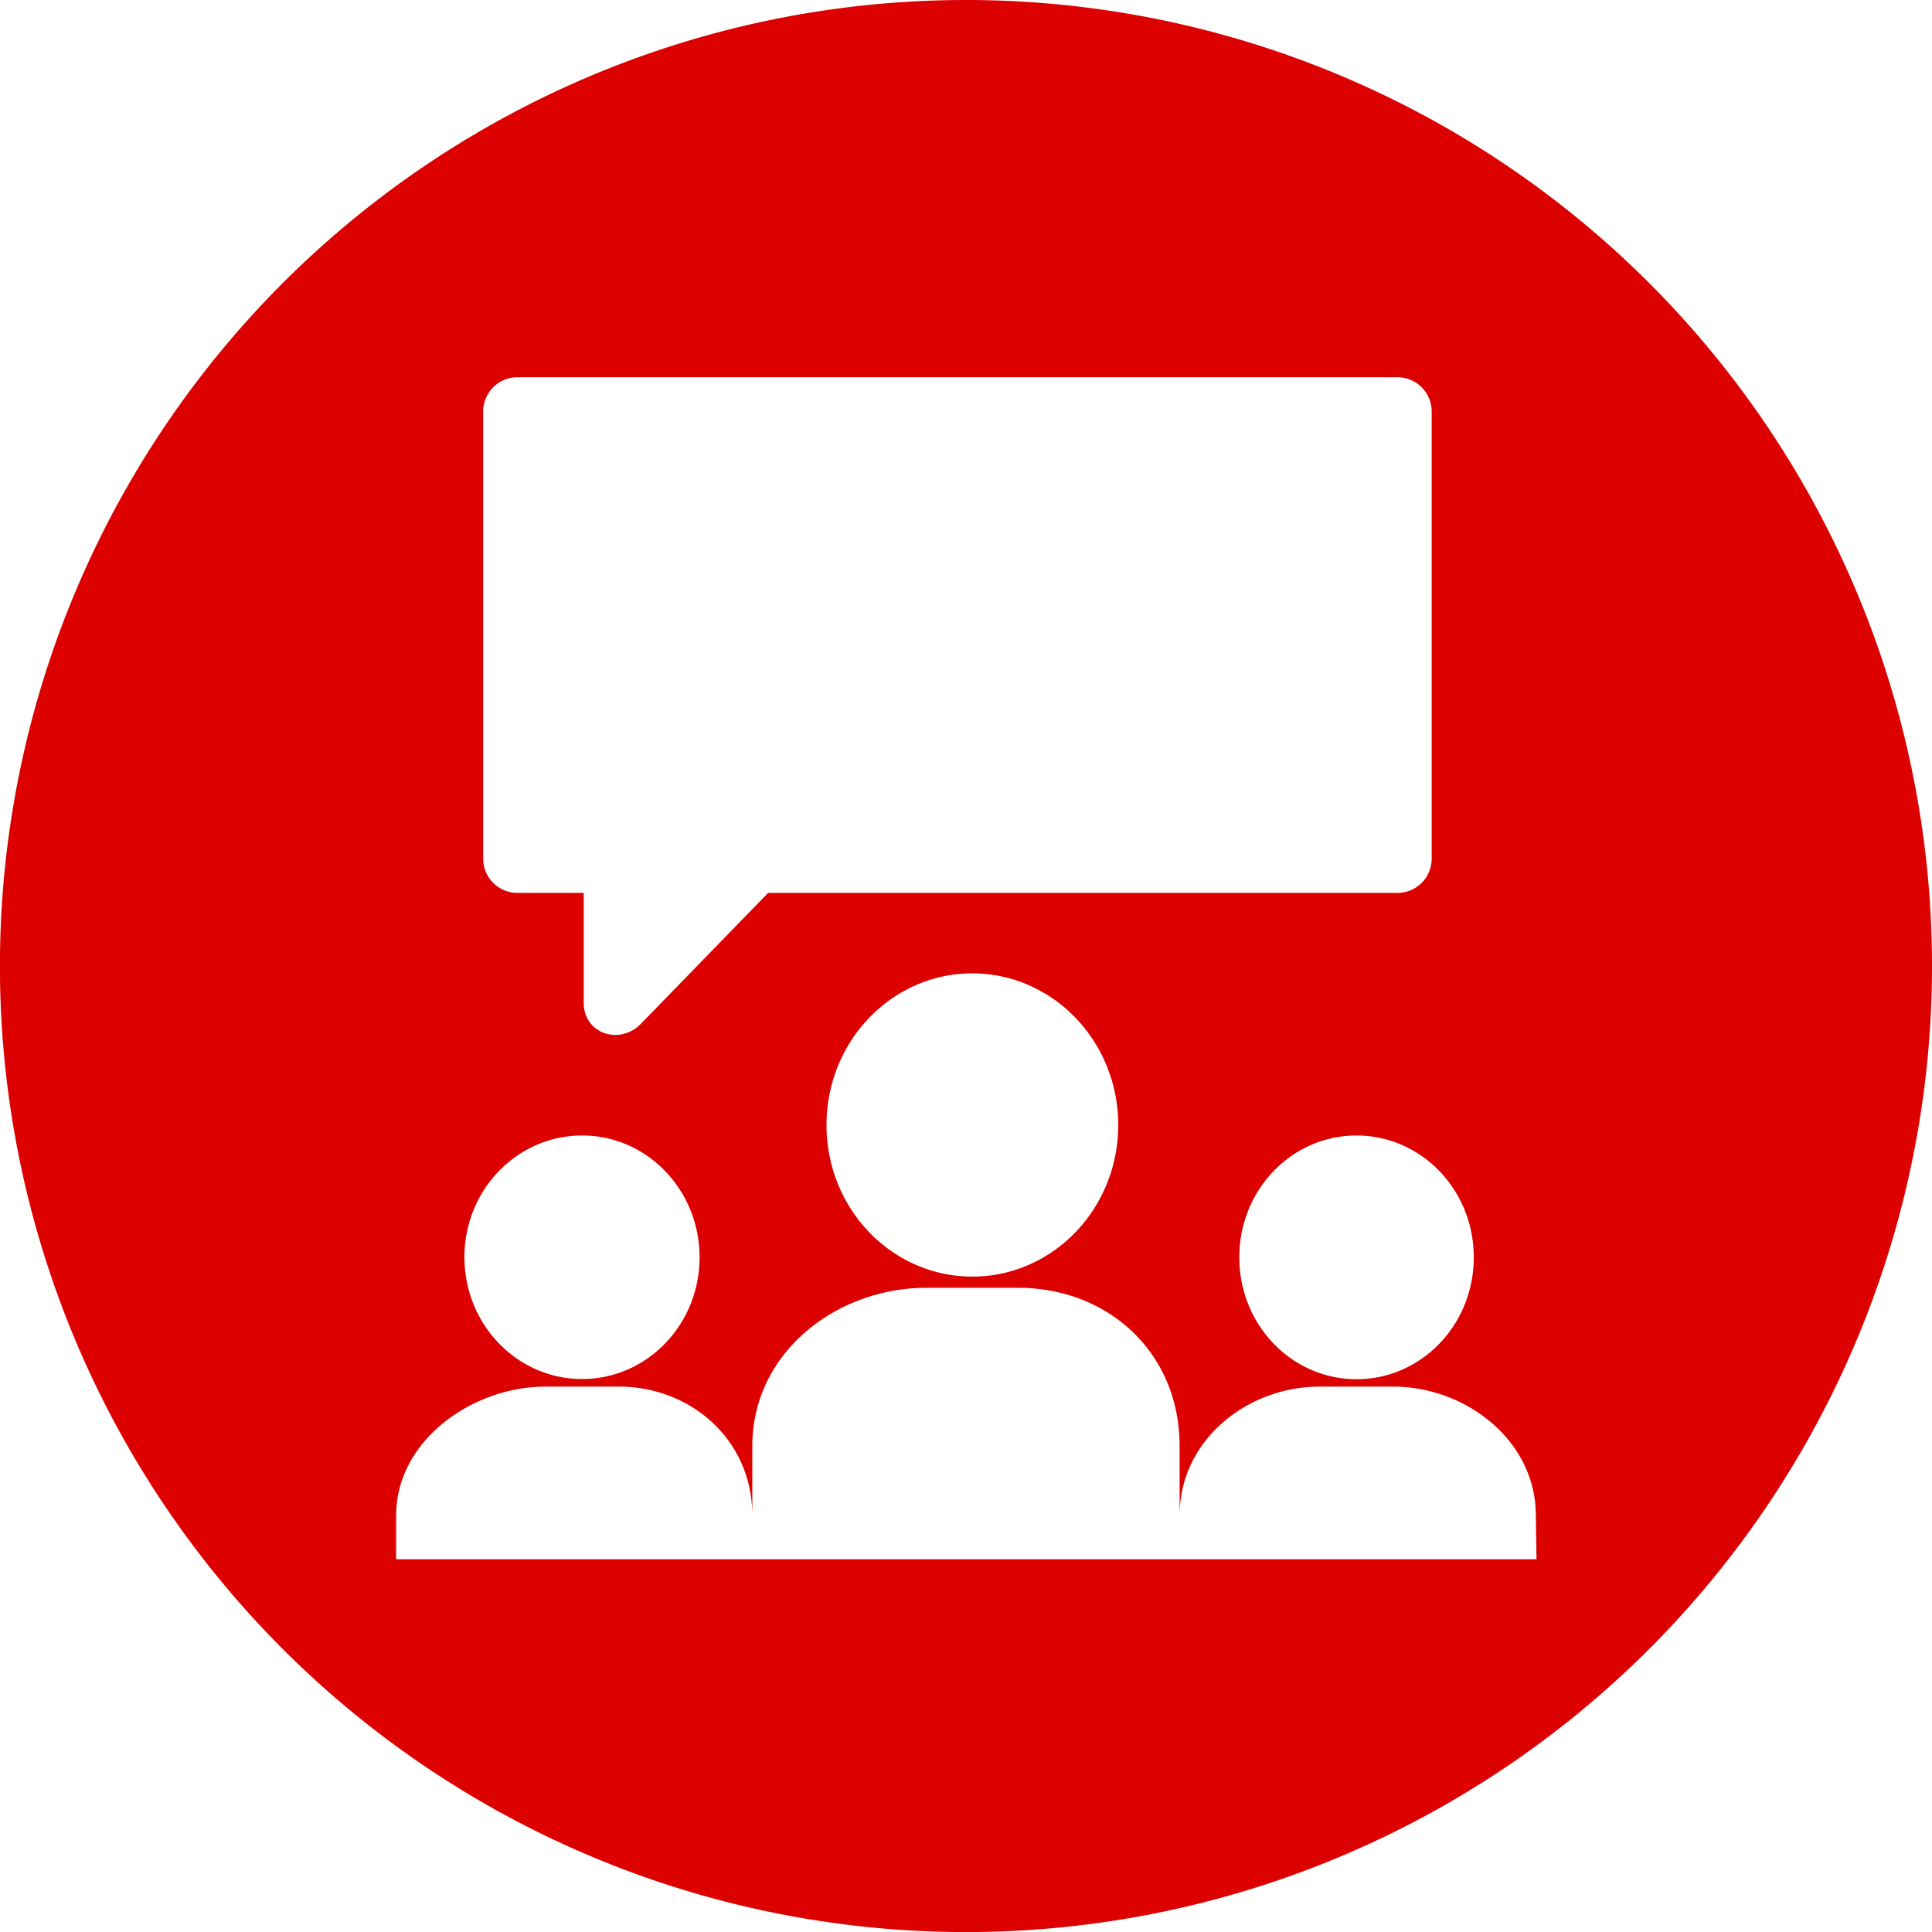<svg xmlns="http://www.w3.org/2000/svg" viewBox="0 0 295.61 295.61"><g id="Formation">
<path d="M147.8,0A147.81,147.81,0,1,0,295.61,147.8,147.8,147.8,0,0,0,147.8,0Zm77.7,192.38c0,10.31-8,18.65-17.94,18.65s-17.94-8.34-17.94-18.65,8-18.64,17.94-18.64S225.5,182.09,225.5,192.38ZM73.93,63.05a5.24,5.24,0,0,1,5.13-5.33H213.93a5.25,5.25,0,0,1,5.13,5.33v68.24a5.24,5.24,0,0,1-5.13,5.33h-96.4L98,156.71c-3.27,3.26-8.69,1.41-8.69-3.29v-16.8H79.06a5.24,5.24,0,0,1-5.13-5.33ZM171.1,172.13c0,12.82-10,23.2-22.33,23.2s-22.31-10.38-22.31-23.2,10-23.2,22.31-23.2S171.1,159.31,171.1,172.13Zm-82,1.61c9.91,0,17.94,8.35,17.94,18.64S99,211,89.06,211s-18-8.34-18-18.65S79.15,173.74,89.06,173.74Zm146,64.84H60.61v-6.71c0-11.51,11.75-19.71,22.82-19.71H94.69c11.06,0,20.42,8.2,20.42,19.71V221.26c0-14.32,12.89-24.22,26.65-24.22h14c13.78,0,24.73,9.9,24.73,24.22v10.61c0-11.51,10.35-19.71,21.42-19.71h11.26c11.06,0,21.82,8.2,21.82,19.71Z" fill="#dc0000"/></g></svg>